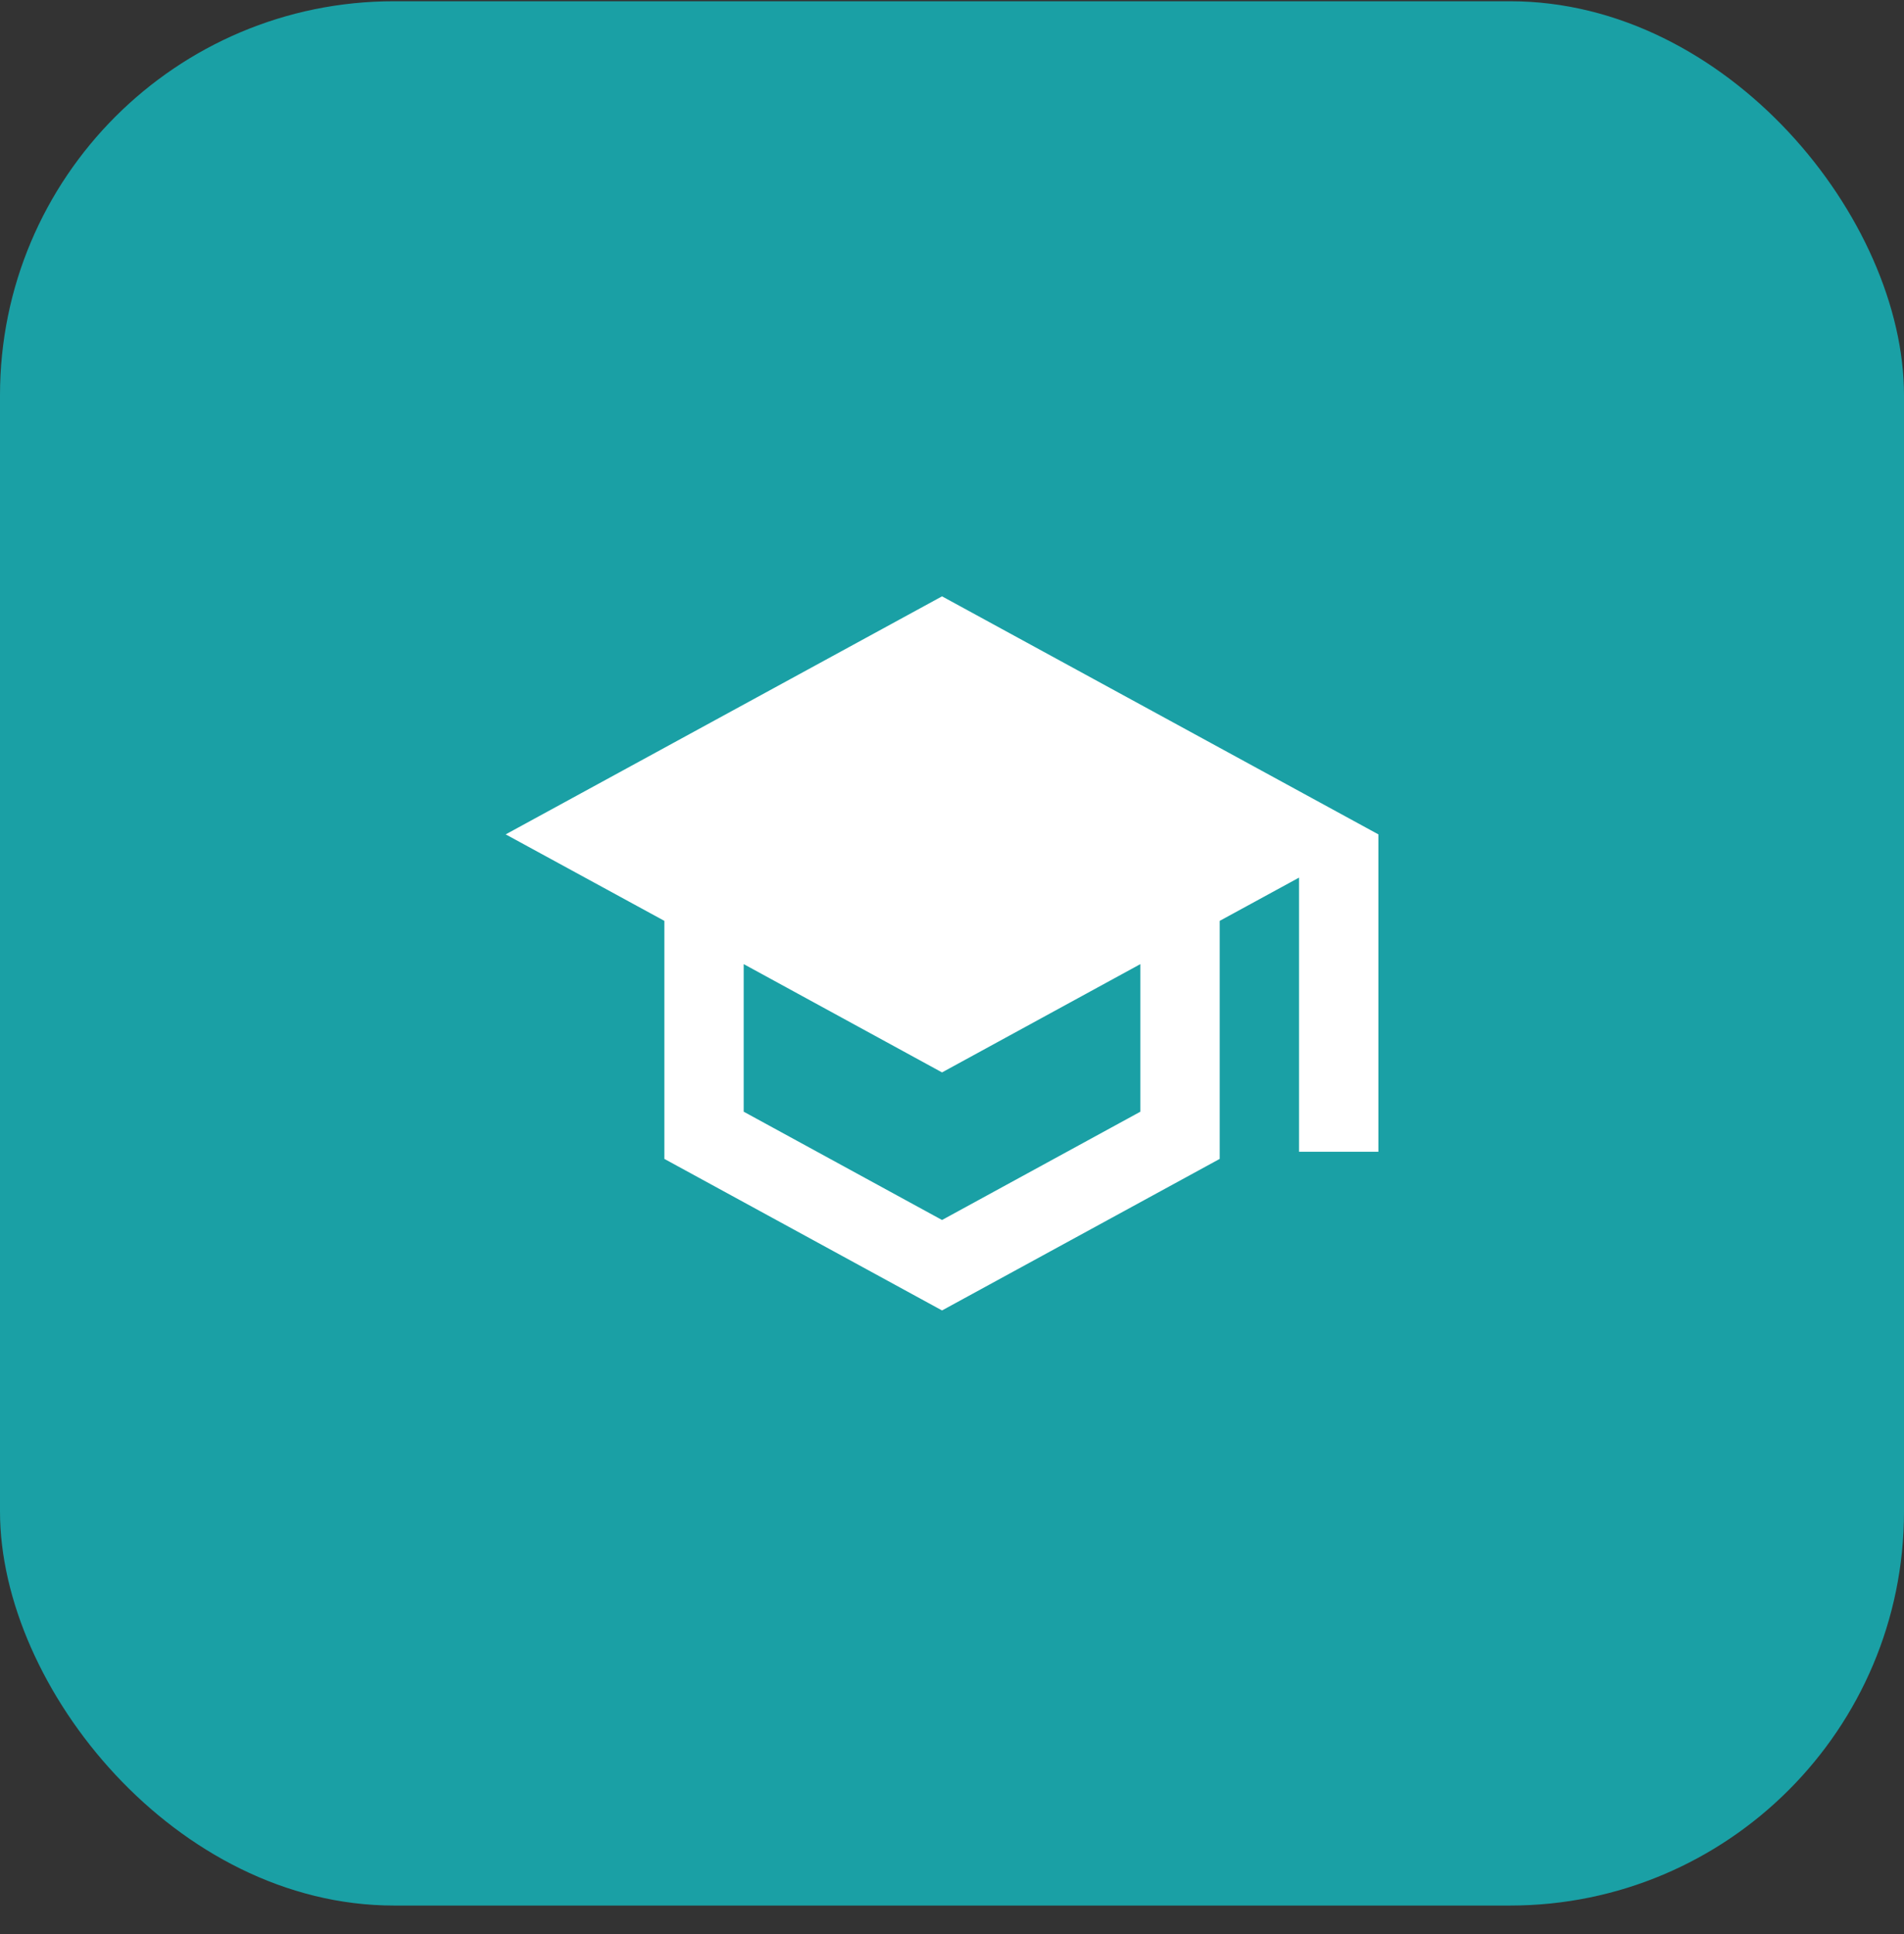 <?xml version="1.0" encoding="UTF-8"?> <svg xmlns="http://www.w3.org/2000/svg" width="64" height="65" viewBox="0 0 64 65" fill="none"><rect x="0" y="0" width="64" height="65" fill="#333333" stroke="none"/><rect y="0.042" width="64" height="64" rx="13.241" fill="#1AA0A5"></rect><g clip-path="url(#clip0_825_2282)"><path d="M31.665 20.042L16.998 28.042L22.332 30.949V38.949L31.665 44.042L40.998 38.949V30.949L43.665 29.495V38.709H46.332V28.042L31.665 20.042ZM38.332 37.362L31.665 41.002L24.998 37.362V32.402L31.665 36.042L38.332 32.402V37.362Z" fill="white"></path></g><defs><clipPath id="clip0_825_2282"><rect width="32" height="32" fill="white" transform="translate(15.666 16.042)"></rect></clipPath></defs></svg> 